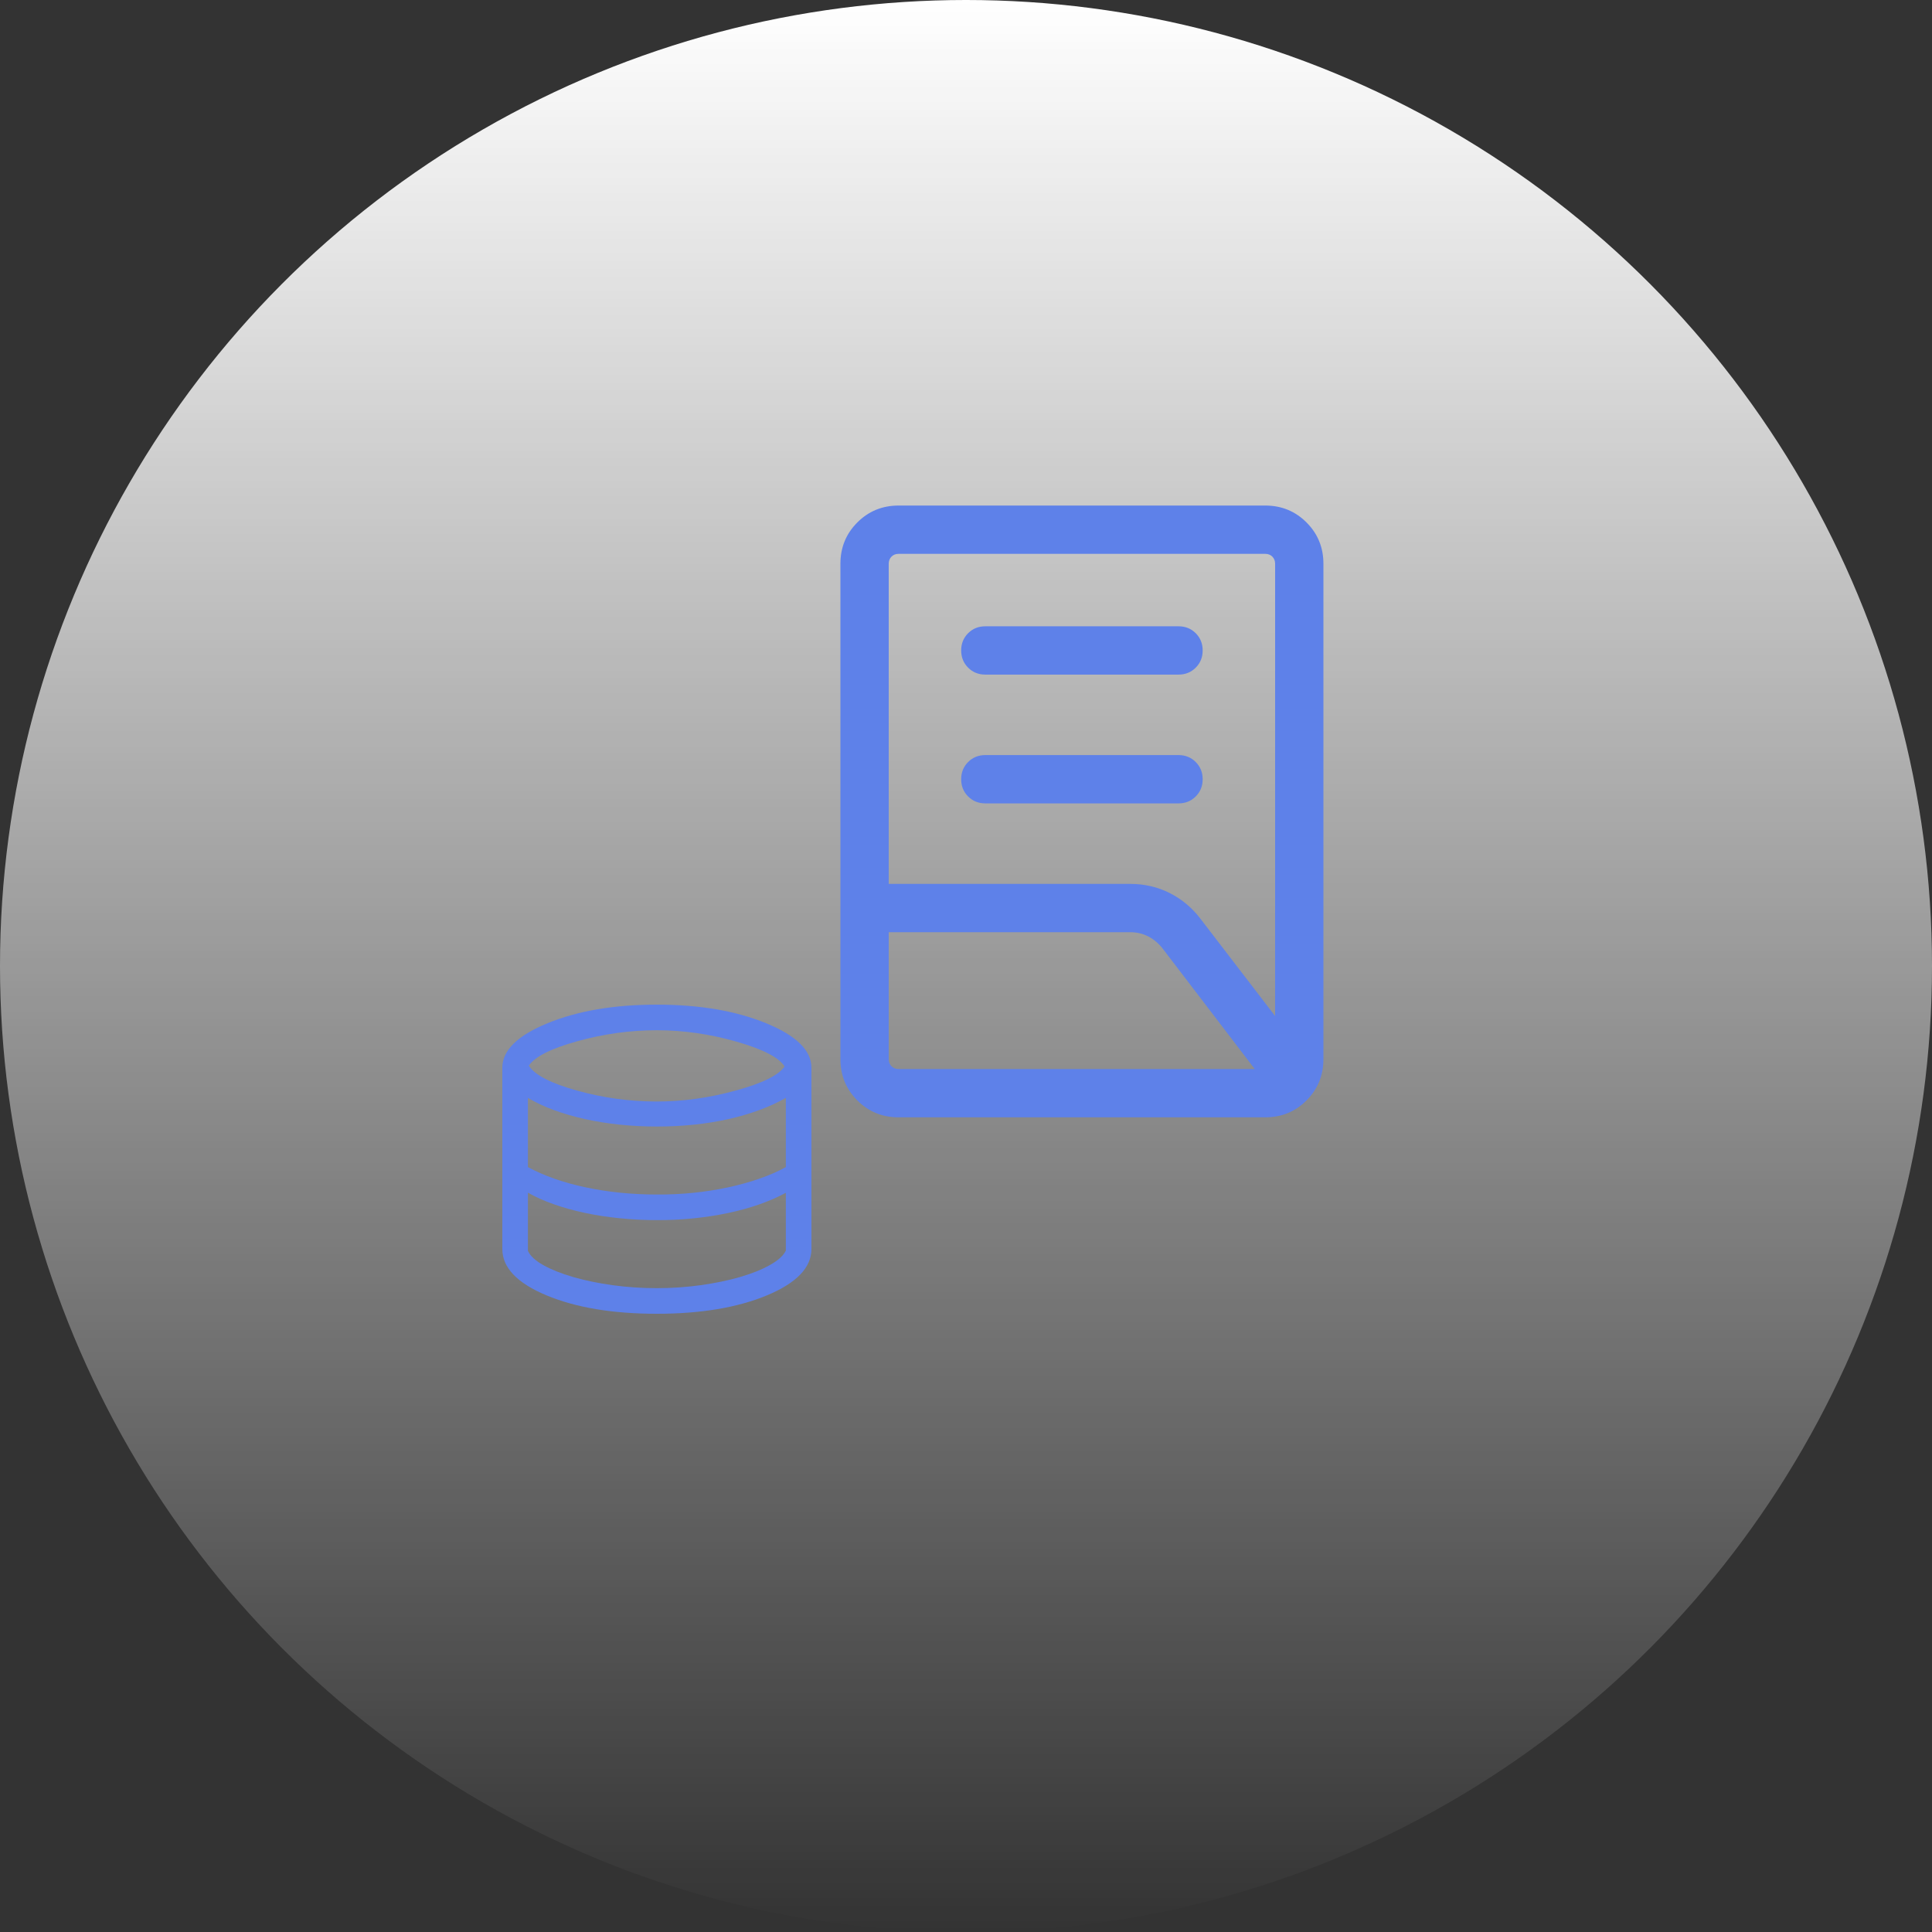 <svg width="100" height="100" viewBox="0 0 100 100" fill="none" xmlns="http://www.w3.org/2000/svg">
<rect x="0" y="0" width="100" height="100" fill="#333333" stroke="none"/>
<circle cx="50" cy="50" r="50" fill="url(#paint0_linear_3380_52496)"/>
<path d="M33.998 68C31.709 68 29.805 67.682 28.283 67.046C26.761 66.41 26 65.61 26 64.645V55.268C26 54.37 26.781 53.601 28.343 52.961C29.905 52.32 31.79 52 33.998 52C36.201 52 38.085 52.32 39.651 52.961C41.217 53.601 42 54.37 42 55.268V64.645C42 65.605 41.236 66.404 39.709 67.042C38.182 67.681 36.278 68 33.998 68ZM33.998 57.014C35.344 57.014 36.709 56.825 38.09 56.444C39.471 56.065 40.311 55.649 40.61 55.197C40.317 54.734 39.485 54.306 38.112 53.913C36.739 53.521 35.367 53.325 33.998 53.325C32.622 53.325 31.252 53.514 29.885 53.893C28.518 54.272 27.681 54.695 27.372 55.161C27.68 55.642 28.511 56.072 29.867 56.449C31.222 56.826 32.599 57.014 33.998 57.014ZM33.998 61.828C34.637 61.832 35.267 61.802 35.888 61.739C36.51 61.675 37.106 61.582 37.677 61.459C38.248 61.337 38.788 61.187 39.297 61.011C39.805 60.836 40.264 60.635 40.675 60.408V56.826C40.264 57.061 39.807 57.271 39.303 57.457C38.798 57.643 38.26 57.8 37.687 57.928C37.114 58.056 36.518 58.151 35.898 58.214C35.278 58.278 34.645 58.309 33.998 58.309C33.342 58.309 32.697 58.276 32.066 58.21C31.434 58.144 30.832 58.047 30.26 57.919C29.688 57.791 29.154 57.636 28.657 57.453C28.161 57.27 27.717 57.061 27.325 56.826V60.408C27.724 60.627 28.174 60.824 28.673 61.001C29.172 61.178 29.707 61.327 30.279 61.45C30.851 61.573 31.451 61.667 32.079 61.732C32.707 61.796 33.346 61.828 33.998 61.828ZM33.998 66.675C34.766 66.675 35.524 66.624 36.27 66.52C37.017 66.416 37.696 66.275 38.307 66.097C38.918 65.92 39.435 65.712 39.858 65.473C40.282 65.235 40.554 64.987 40.675 64.729V61.739C40.264 61.962 39.805 62.162 39.297 62.34C38.788 62.518 38.247 62.667 37.674 62.788C37.1 62.908 36.504 63 35.885 63.063C35.266 63.126 34.637 63.156 33.998 63.153C33.342 63.153 32.697 63.121 32.066 63.056C31.434 62.992 30.833 62.899 30.264 62.777C29.694 62.656 29.16 62.507 28.661 62.331C28.162 62.156 27.717 61.956 27.325 61.732V64.744C27.446 65.008 27.713 65.255 28.126 65.485C28.539 65.715 29.051 65.92 29.662 66.097C30.273 66.275 30.953 66.416 31.702 66.52C32.451 66.624 33.217 66.675 33.998 66.675Z" fill="#5E81E9"/>
<path d="M51 41.583C50.645 41.583 50.348 41.464 50.109 41.224C49.87 40.985 49.75 40.688 49.75 40.333C49.75 39.979 49.87 39.682 50.109 39.443C50.348 39.203 50.645 39.083 51 39.083H61C61.355 39.083 61.652 39.203 61.891 39.443C62.13 39.682 62.25 39.979 62.25 40.333C62.25 40.688 62.13 40.985 61.891 41.224C61.652 41.464 61.355 41.583 61 41.583H51ZM51 34.917C50.645 34.917 50.348 34.797 50.109 34.557C49.87 34.318 49.75 34.021 49.75 33.667C49.75 33.312 49.87 33.015 50.109 32.776C50.348 32.536 50.645 32.417 51 32.417H61C61.355 32.417 61.652 32.536 61.891 32.776C62.13 33.015 62.25 33.312 62.25 33.667C62.25 34.021 62.13 34.318 61.891 34.557C61.652 34.797 61.355 34.917 61 34.917H51ZM46 45.75H58.5C59.241 45.75 59.927 45.91 60.557 46.231C61.188 46.551 61.723 47.004 62.163 47.59L66 52.59V29.18C66 29.03 65.952 28.907 65.856 28.811C65.76 28.715 65.637 28.667 65.487 28.667H46.513C46.363 28.667 46.24 28.715 46.144 28.811C46.048 28.907 46 29.03 46 29.18V45.75ZM46.513 55.333H64.945L60.195 49.119C59.986 48.843 59.736 48.629 59.447 48.477C59.158 48.326 58.842 48.25 58.5 48.25H46V54.82C46 54.97 46.048 55.093 46.144 55.189C46.24 55.285 46.363 55.333 46.513 55.333ZM65.487 57.833H46.513C45.671 57.833 44.958 57.542 44.375 56.958C43.792 56.375 43.5 55.662 43.5 54.82V29.18C43.5 28.338 43.792 27.625 44.375 27.042C44.958 26.458 45.671 26.167 46.513 26.167H65.487C66.329 26.167 67.042 26.458 67.625 27.042C68.208 27.625 68.5 28.338 68.5 29.18V54.82C68.5 55.662 68.208 56.375 67.625 56.958C67.042 57.542 66.329 57.833 65.487 57.833Z" fill="#5E81E9"/>
<defs>
<linearGradient id="paint0_linear_3380_52496" x1="50" y1="0" x2="50" y2="100" gradientUnits="userSpaceOnUse">
<stop stop-color="white"/>
<stop offset="1" stop-color="white" stop-opacity="0"/>
</linearGradient>
</defs>
</svg>
